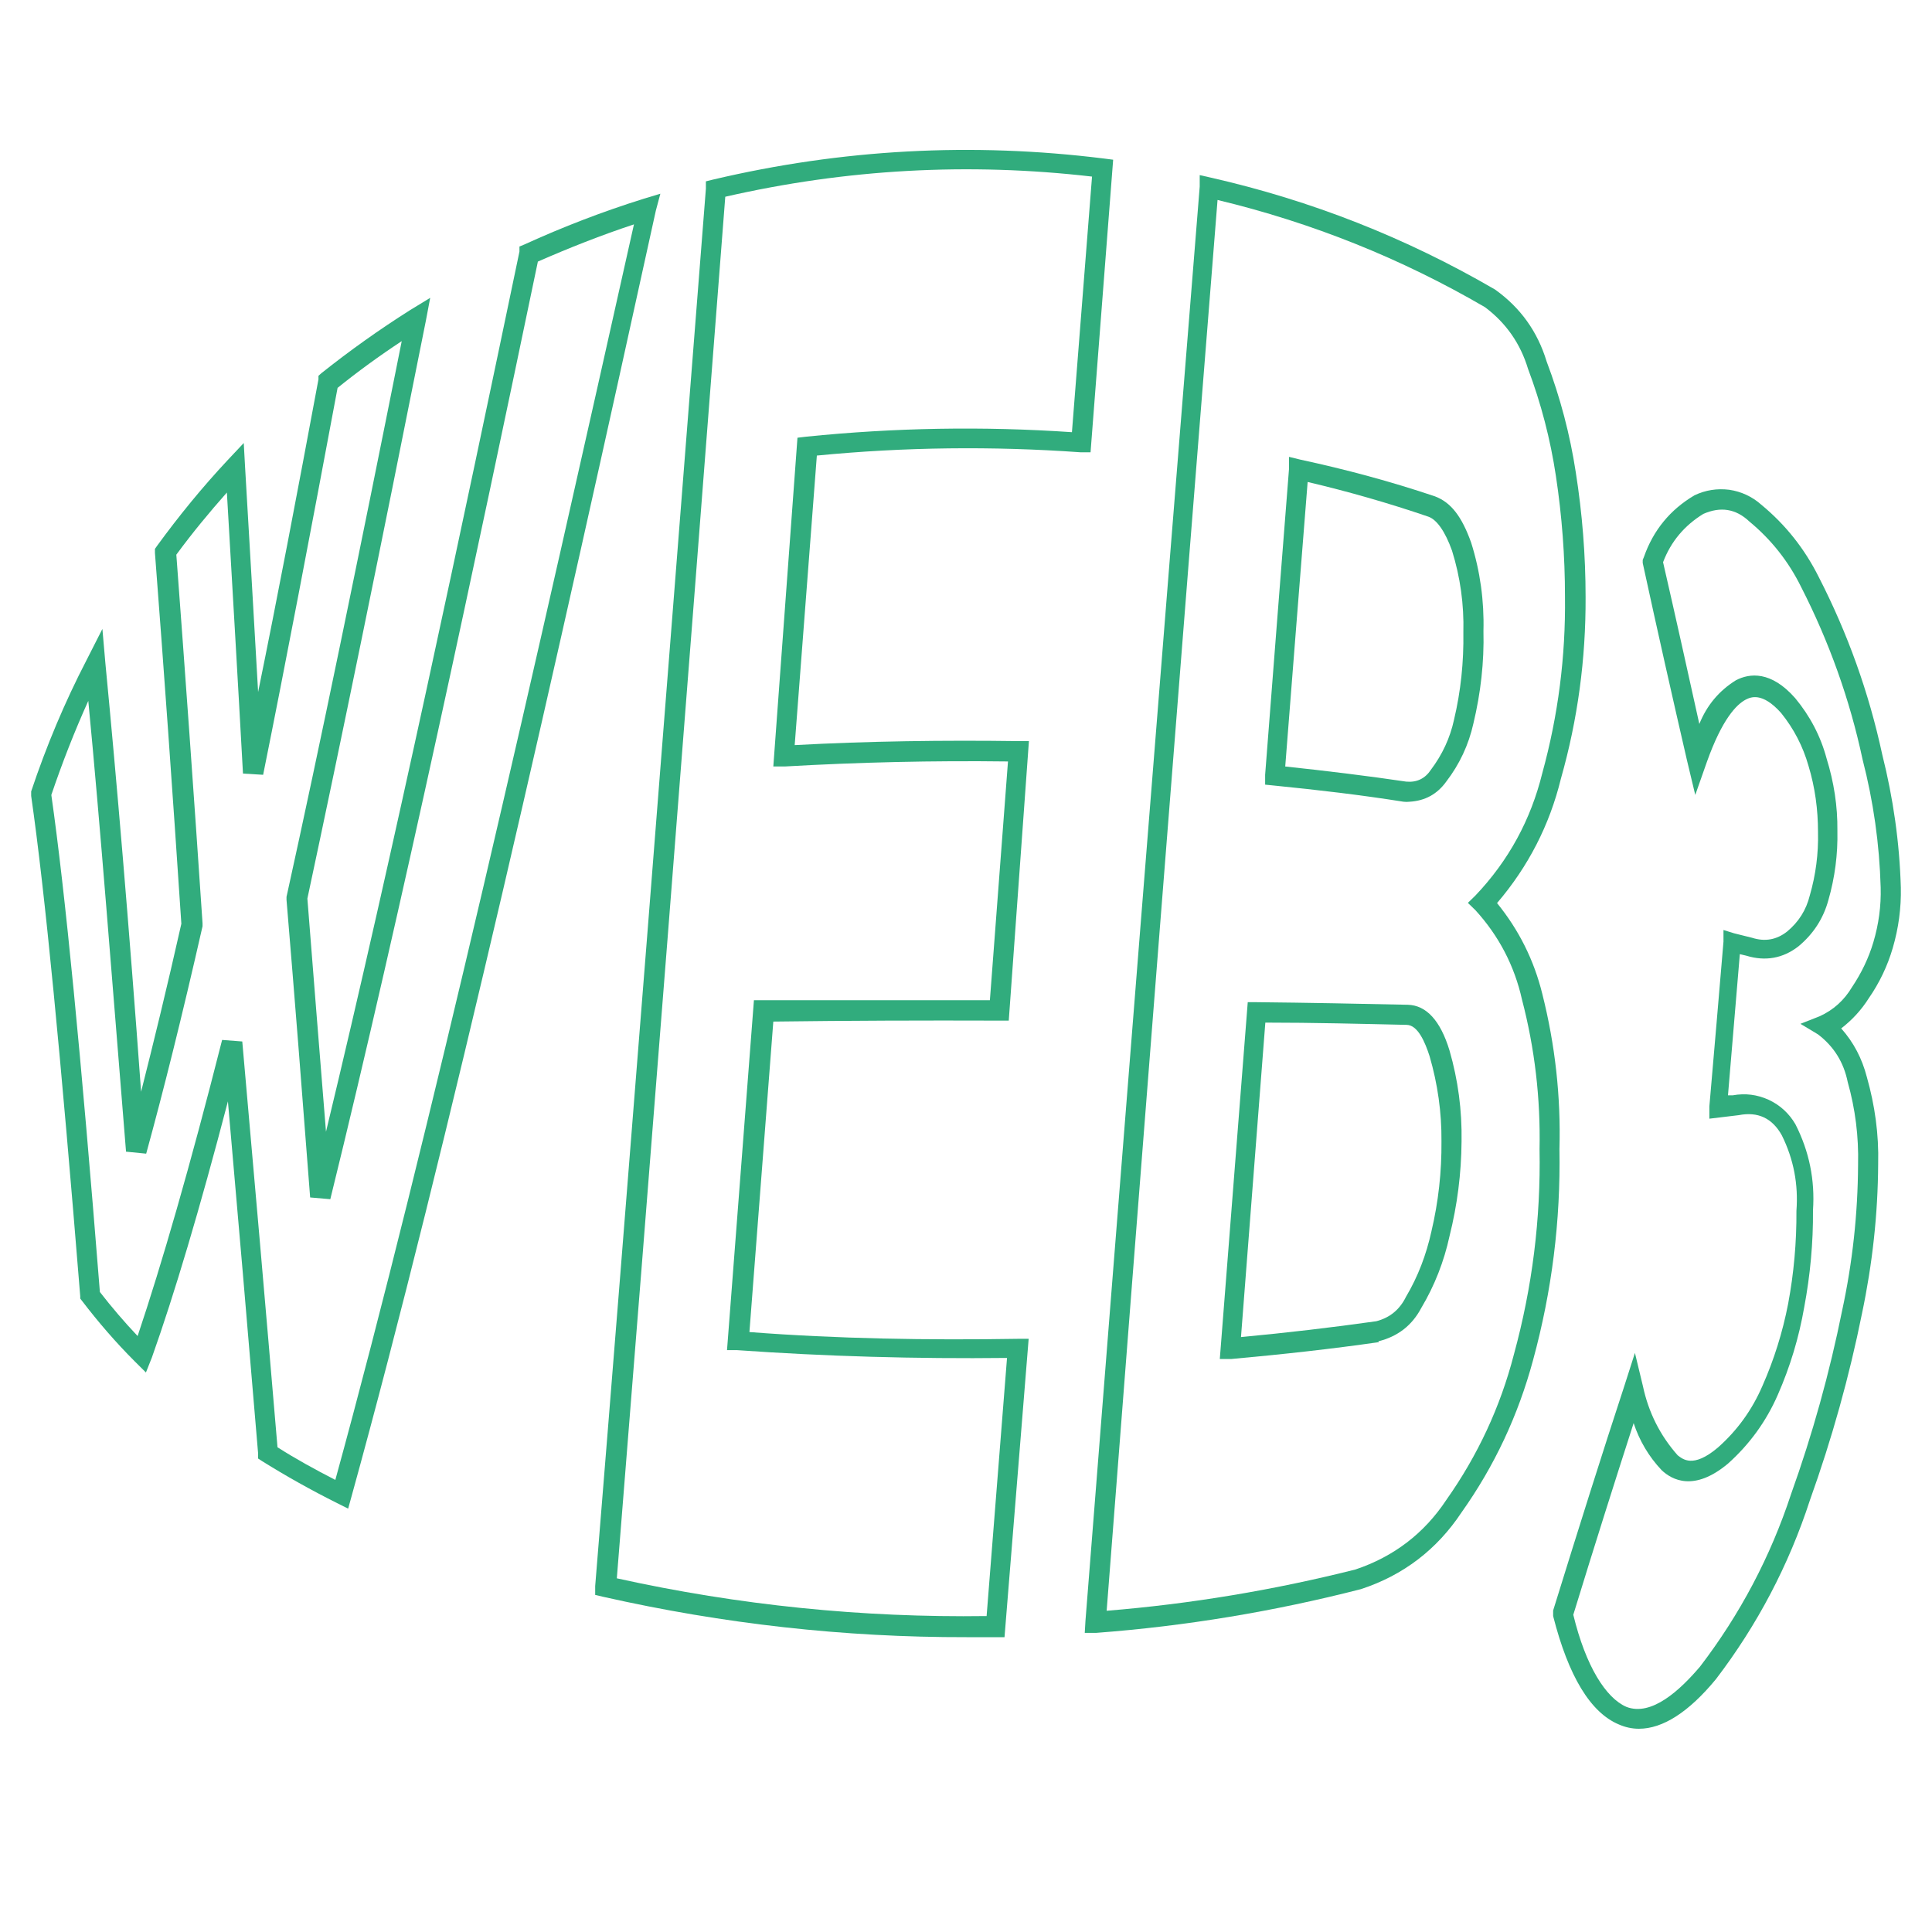 <svg xmlns="http://www.w3.org/2000/svg" xmlns:xlink="http://www.w3.org/1999/xlink" width="40" zoomAndPan="magnify" viewBox="0 0 30 30" height="40" preserveAspectRatio="xMidYMid meet" version="1.0"><defs><clipPath id="580fa54289"><path d="M 0.484 3 L 11 3 L 11 24 L 0.484 24 Z M 0.484 3 " clip-rule="nonzero"/></clipPath><clipPath id="37246126c0"><path d="M 9 2.176 L 18 2.176 L 18 26 L 9 26 Z M 9 2.176 " clip-rule="nonzero"/></clipPath><clipPath id="f593413ba0"><path d="M 16 2.176 L 25 2.176 L 25 26 L 16 26 Z M 16 2.176 " clip-rule="nonzero"/></clipPath><clipPath id="d1056fe638"><path d="M 24 7 L 29.516 7 L 29.516 26.855 L 24 26.855 Z M 24 7 " clip-rule="nonzero"/></clipPath></defs><g clip-path="url(#580fa54289)"><path fill="#31ac7d" d="M 10.254 3.008 L 9.996 3.086 C 9.359 3.285 8.742 3.523 8.141 3.797 L 8.066 3.828 L 8.066 3.906 C 7.199 8.062 6.094 13.293 5.062 17.574 C 4.961 16.34 4.867 15.133 4.773 13.953 C 5.293 11.523 5.895 8.586 6.613 4.98 L 6.68 4.625 L 6.367 4.816 C 5.891 5.117 5.43 5.445 4.988 5.797 L 4.945 5.836 L 4.945 5.891 C 4.609 7.695 4.305 9.293 4.008 10.746 C 3.941 9.551 3.871 8.383 3.805 7.242 L 3.785 6.879 L 3.535 7.145 C 3.141 7.566 2.777 8.012 2.438 8.477 L 2.406 8.523 L 2.406 8.586 C 2.543 10.367 2.68 12.289 2.816 14.344 C 2.594 15.332 2.383 16.195 2.191 16.953 C 2 14.32 1.809 12.09 1.637 10.305 L 1.59 9.766 L 1.344 10.25 C 1.004 10.906 0.719 11.586 0.484 12.289 L 0.484 12.359 C 0.699 13.855 0.945 16.41 1.246 20.129 L 1.246 20.164 L 1.273 20.199 C 1.527 20.531 1.797 20.844 2.094 21.141 L 2.266 21.312 L 2.359 21.078 C 2.707 20.098 3.098 18.789 3.539 17.102 C 3.691 18.832 3.848 20.656 4.008 22.57 L 4.008 22.648 L 4.074 22.691 C 4.438 22.918 4.828 23.137 5.234 23.34 L 5.406 23.426 L 5.457 23.242 C 6.938 17.887 8.68 10.125 10.184 3.27 Z M 5.207 22.98 C 4.895 22.82 4.582 22.648 4.309 22.473 C 4.121 20.254 3.938 18.156 3.762 16.172 L 3.449 16.148 C 2.949 18.121 2.512 19.629 2.137 20.746 C 1.926 20.523 1.73 20.293 1.551 20.062 C 1.258 16.375 1.012 13.852 0.797 12.344 C 0.965 11.848 1.156 11.359 1.371 10.883 C 1.555 12.789 1.734 15.141 1.957 17.883 L 2.27 17.914 C 2.535 16.949 2.824 15.797 3.145 14.383 L 3.145 14.336 C 3.008 12.293 2.871 10.387 2.738 8.613 C 2.988 8.273 3.246 7.961 3.523 7.648 C 3.605 9.062 3.691 10.516 3.773 12.012 L 4.086 12.031 C 4.438 10.285 4.812 8.32 5.242 6.023 C 5.555 5.77 5.895 5.523 6.238 5.297 C 5.551 8.738 4.969 11.57 4.449 13.926 L 4.449 13.973 C 4.574 15.465 4.695 17.008 4.816 18.594 L 5.129 18.621 C 6.223 14.18 7.422 8.523 8.352 4.062 C 8.84 3.848 9.336 3.652 9.844 3.484 C 8.348 10.172 6.656 17.703 5.207 22.98 Z M 5.207 22.98 " fill-opacity="1" fill-rule="nonzero"/></g><g clip-path="url(#37246126c0)"><path fill="#31ac7d" d="M 15.52 15.848 L 15.664 15.848 L 15.977 11.508 L 15.812 11.508 C 14.652 11.492 13.484 11.508 12.34 11.57 L 12.684 7.074 C 14.047 6.941 15.41 6.926 16.777 7.023 L 16.934 7.023 L 17.285 2.48 L 17.137 2.461 C 15.094 2.207 13.074 2.316 11.07 2.789 L 10.961 2.816 L 10.961 2.93 C 10.293 11.445 9.754 18.34 9.242 24.629 L 9.242 24.766 L 9.375 24.797 C 11.23 25.215 13.105 25.426 15.008 25.422 L 15.598 25.422 L 15.973 20.789 L 15.812 20.789 C 14.41 20.812 12.996 20.789 11.637 20.684 L 12.008 15.863 C 13.156 15.848 14.34 15.844 15.52 15.848 Z M 11.707 15.531 L 11.289 20.965 L 11.445 20.965 C 12.816 21.062 14.223 21.102 15.637 21.086 L 15.32 25.094 C 13.387 25.121 11.469 24.926 9.578 24.508 C 10.078 18.281 10.613 11.457 11.262 3.055 C 13.141 2.625 15.039 2.52 16.957 2.742 L 16.645 6.711 C 15.266 6.617 13.891 6.641 12.516 6.781 L 12.383 6.797 L 12.008 11.902 L 12.184 11.902 C 13.328 11.836 14.488 11.809 15.652 11.824 L 15.371 15.531 C 14.191 15.531 13.012 15.531 11.852 15.531 Z M 11.707 15.531 " fill-opacity="1" fill-rule="nonzero"/></g><path fill="#31ac7d" d="M 21.793 12.449 C 21.824 12.453 21.855 12.453 21.891 12.449 C 22.129 12.434 22.316 12.332 22.457 12.137 C 22.664 11.867 22.805 11.566 22.879 11.234 C 22.992 10.762 23.047 10.285 23.035 9.797 C 23.047 9.328 22.984 8.871 22.844 8.426 C 22.699 8.02 22.531 7.801 22.281 7.707 C 21.598 7.477 20.898 7.289 20.191 7.137 L 20.016 7.094 L 20.016 7.277 C 19.891 8.848 19.77 10.434 19.645 12.031 L 19.645 12.184 L 19.793 12.199 C 20.465 12.266 21.133 12.344 21.793 12.449 Z M 20.305 7.484 C 20.938 7.633 21.562 7.812 22.18 8.023 C 22.312 8.07 22.441 8.254 22.547 8.551 C 22.676 8.965 22.734 9.387 22.723 9.82 C 22.73 10.277 22.684 10.73 22.578 11.176 C 22.516 11.461 22.395 11.719 22.219 11.953 C 22.129 12.09 22 12.152 21.836 12.137 C 21.23 12.047 20.586 11.969 19.957 11.902 C 20.074 10.418 20.188 8.945 20.305 7.484 Z M 20.305 7.484 " fill-opacity="1" fill-rule="nonzero"/><g clip-path="url(#f593413ba0)"><path fill="#31ac7d" d="M 16.844 25.355 L 17.023 25.355 C 18.414 25.25 19.781 25.023 21.133 24.676 C 21.789 24.461 22.312 24.062 22.695 23.484 C 23.207 22.762 23.574 21.977 23.805 21.121 C 24.098 20.047 24.234 18.957 24.215 17.844 C 24.238 17.027 24.148 16.223 23.949 15.434 C 23.82 14.91 23.586 14.441 23.246 14.023 C 23.73 13.457 24.062 12.812 24.238 12.09 C 24.5 11.168 24.625 10.23 24.621 9.273 C 24.621 8.625 24.57 7.977 24.469 7.336 C 24.379 6.746 24.227 6.172 24.016 5.613 C 23.875 5.148 23.609 4.777 23.215 4.496 C 21.832 3.691 20.363 3.113 18.801 2.758 L 18.629 2.719 L 18.629 2.898 C 18.004 10.656 17.379 18.512 16.855 25.168 Z M 18.906 3.105 C 20.371 3.457 21.758 4.012 23.059 4.77 C 23.387 5.016 23.609 5.336 23.727 5.727 C 23.93 6.266 24.074 6.82 24.16 7.391 C 24.254 8.012 24.301 8.637 24.301 9.266 C 24.312 10.195 24.195 11.109 23.949 12.004 C 23.77 12.73 23.426 13.363 22.91 13.906 L 22.793 14.02 L 22.91 14.133 C 23.273 14.531 23.516 14.996 23.633 15.52 C 23.832 16.281 23.922 17.059 23.906 17.844 C 23.926 18.926 23.793 19.988 23.508 21.031 C 23.297 21.848 22.945 22.602 22.457 23.293 C 22.113 23.812 21.641 24.172 21.047 24.371 C 19.777 24.691 18.488 24.906 17.184 25.012 C 17.691 18.445 18.297 10.73 18.906 3.105 Z M 18.906 3.105 " fill-opacity="1" fill-rule="nonzero"/></g><path fill="#31ac7d" d="M 21.402 20.828 C 21.703 20.754 21.926 20.582 22.07 20.309 C 22.277 19.961 22.422 19.59 22.508 19.195 C 22.629 18.711 22.691 18.223 22.695 17.723 C 22.703 17.242 22.641 16.773 22.508 16.312 C 22.367 15.848 22.148 15.609 21.859 15.602 C 21.105 15.586 20.32 15.57 19.52 15.562 L 19.375 15.562 L 18.941 21.102 L 19.125 21.102 C 19.91 21.031 20.691 20.945 21.414 20.84 Z M 19.27 20.762 L 19.648 15.879 C 20.398 15.879 21.129 15.898 21.84 15.914 C 22.016 15.914 22.129 16.184 22.199 16.402 C 22.324 16.832 22.387 17.273 22.383 17.723 C 22.387 18.195 22.336 18.66 22.227 19.121 C 22.148 19.48 22.02 19.82 21.832 20.137 C 21.734 20.336 21.582 20.461 21.371 20.516 C 20.684 20.613 19.984 20.695 19.27 20.762 Z M 19.27 20.762 " fill-opacity="1" fill-rule="nonzero"/><g clip-path="url(#d1056fe638)"><path fill="#31ac7d" d="M 29.016 15.504 C 29.184 15.262 29.309 15 29.391 14.719 C 29.48 14.414 29.523 14.102 29.516 13.781 C 29.496 13.082 29.398 12.395 29.227 11.715 C 29.02 10.754 28.691 9.836 28.242 8.961 C 28.023 8.523 27.727 8.148 27.348 7.836 C 27.207 7.711 27.039 7.633 26.852 7.605 C 26.664 7.582 26.484 7.609 26.312 7.691 C 25.934 7.914 25.672 8.234 25.527 8.648 L 25.508 8.695 L 25.508 8.742 C 25.742 9.82 25.973 10.844 26.195 11.805 L 26.324 12.344 L 26.504 11.832 C 26.742 11.164 26.965 10.938 27.109 10.863 C 27.18 10.828 27.359 10.738 27.656 11.07 C 27.855 11.316 27.996 11.59 28.082 11.891 C 28.184 12.227 28.23 12.57 28.23 12.922 C 28.238 13.254 28.195 13.586 28.102 13.906 C 28.047 14.129 27.93 14.316 27.75 14.465 C 27.586 14.594 27.406 14.625 27.207 14.562 L 26.926 14.492 L 26.762 14.441 L 26.762 14.621 C 26.691 15.449 26.621 16.301 26.543 17.18 L 26.543 17.371 L 27 17.316 C 27.297 17.258 27.52 17.363 27.668 17.629 C 27.852 18 27.926 18.391 27.895 18.801 C 27.898 19.289 27.855 19.77 27.766 20.246 C 27.68 20.688 27.547 21.113 27.367 21.52 C 27.207 21.891 26.977 22.211 26.676 22.477 C 26.285 22.809 26.125 22.652 26.051 22.598 C 25.777 22.289 25.598 21.93 25.512 21.527 L 25.387 21.008 L 25.223 21.52 C 24.883 22.555 24.52 23.707 24.117 25.008 L 24.117 25.094 C 24.355 26.031 24.699 26.594 25.137 26.777 C 25.234 26.82 25.34 26.844 25.449 26.844 C 25.82 26.844 26.223 26.586 26.645 26.074 C 27.289 25.23 27.777 24.301 28.105 23.293 C 28.445 22.344 28.715 21.379 28.914 20.391 C 29.074 19.629 29.16 18.855 29.164 18.074 C 29.176 17.613 29.113 17.164 28.988 16.723 C 28.914 16.438 28.785 16.188 28.59 15.969 C 28.758 15.84 28.902 15.684 29.016 15.504 Z M 28.254 15.781 L 27.957 15.898 L 28.23 16.062 C 28.477 16.25 28.629 16.496 28.691 16.801 C 28.809 17.219 28.863 17.648 28.852 18.086 C 28.848 18.848 28.766 19.602 28.605 20.348 C 28.41 21.316 28.145 22.27 27.812 23.199 C 27.492 24.172 27.02 25.066 26.398 25.879 C 26.086 26.246 25.645 26.656 25.254 26.504 C 24.938 26.367 24.625 25.879 24.43 25.074 C 24.766 23.977 25.078 22.996 25.367 22.098 C 25.457 22.371 25.602 22.617 25.801 22.828 C 25.961 22.98 26.305 23.168 26.832 22.727 C 27.168 22.426 27.426 22.07 27.605 21.66 C 27.797 21.223 27.934 20.77 28.016 20.297 C 28.109 19.801 28.156 19.297 28.152 18.793 C 28.184 18.324 28.094 17.879 27.879 17.457 C 27.781 17.289 27.641 17.16 27.465 17.078 C 27.285 16.996 27.102 16.973 26.906 17.008 L 26.832 17.008 C 26.895 16.258 26.957 15.531 27.016 14.816 L 27.117 14.84 C 27.41 14.93 27.684 14.883 27.926 14.695 C 28.156 14.504 28.312 14.266 28.391 13.977 C 28.492 13.625 28.539 13.266 28.531 12.898 C 28.535 12.516 28.477 12.145 28.363 11.777 C 28.27 11.43 28.105 11.117 27.875 10.84 C 27.5 10.414 27.168 10.453 26.957 10.562 C 26.691 10.727 26.504 10.953 26.387 11.242 C 26.215 10.465 26.027 9.613 25.824 8.73 C 25.945 8.41 26.156 8.16 26.449 7.98 C 26.715 7.863 26.953 7.898 27.164 8.098 C 27.504 8.379 27.773 8.719 27.969 9.117 C 28.402 9.965 28.723 10.859 28.922 11.793 C 29.09 12.445 29.184 13.105 29.203 13.781 C 29.211 14.07 29.172 14.352 29.09 14.629 C 29.016 14.879 28.902 15.113 28.758 15.328 C 28.637 15.531 28.469 15.684 28.254 15.781 Z M 28.254 15.781 " fill-opacity="1" fill-rule="nonzero"/></g></svg>